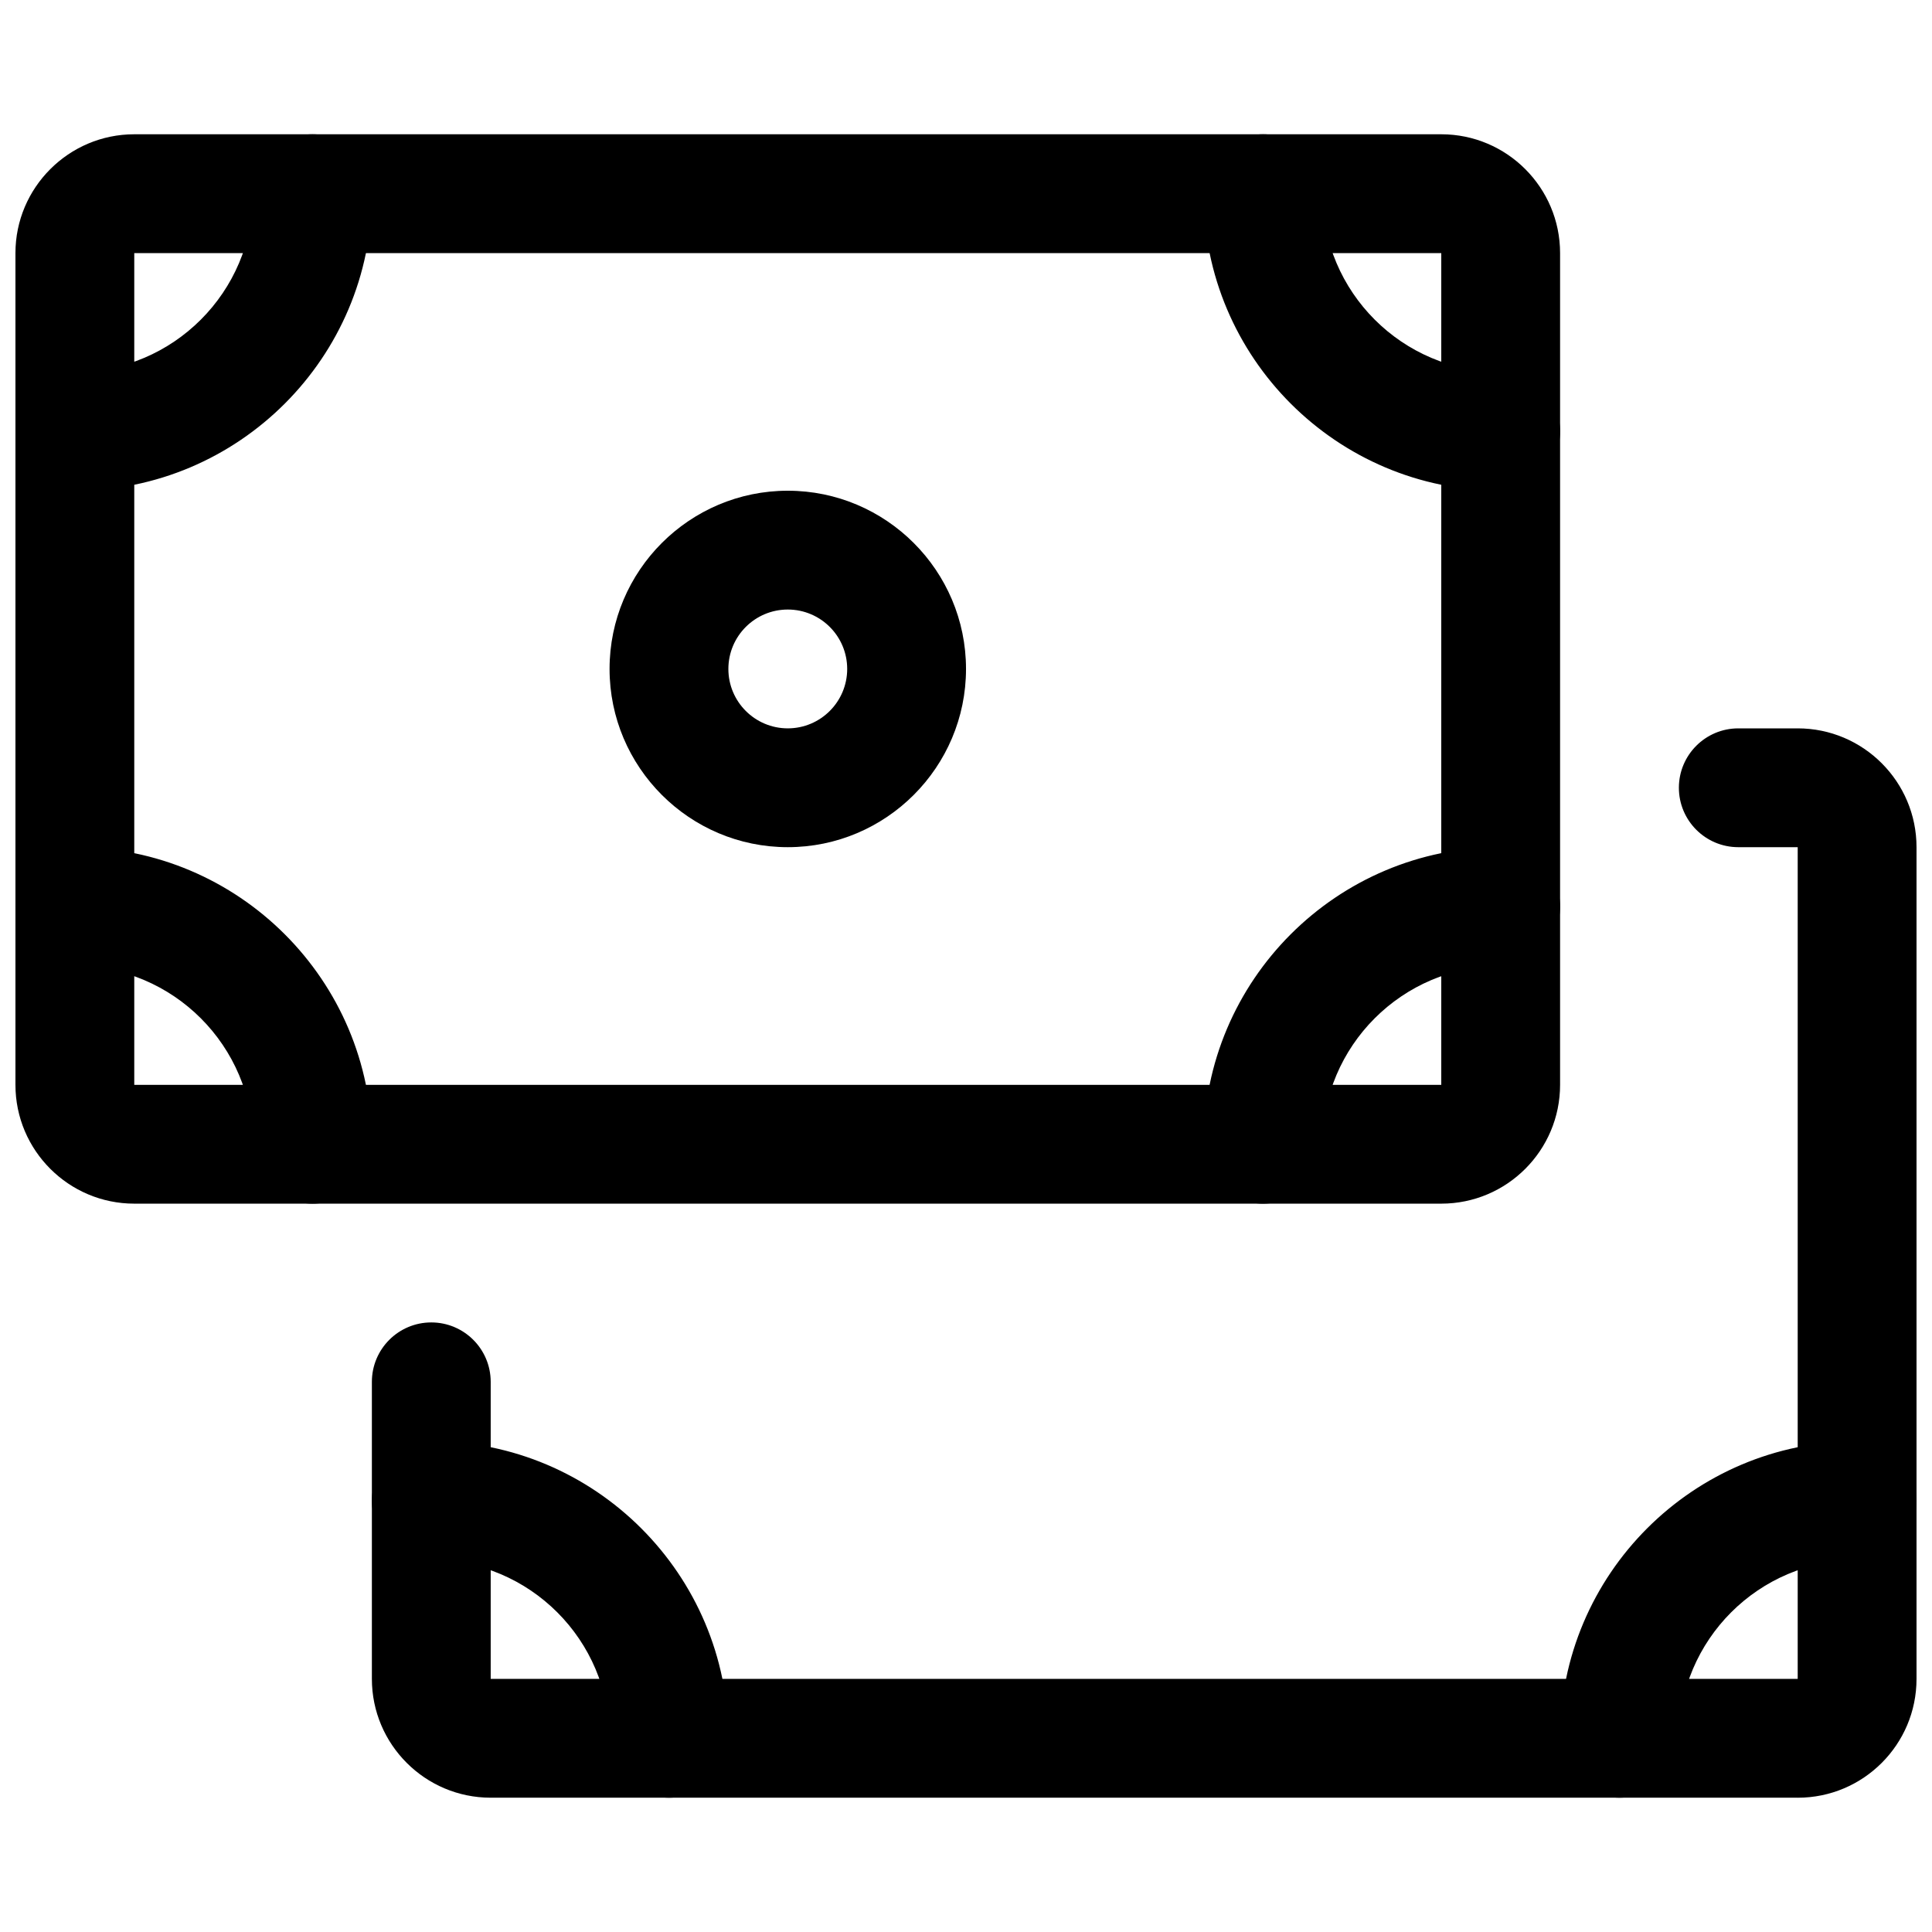 <?xml version="1.0" encoding="UTF-8"?>
<!-- Uploaded to: ICON Repo, www.iconrepo.com, Generator: ICON Repo Mixer Tools -->
<svg width="800px" height="800px" version="1.1" viewBox="144 144 512 512" xmlns="http://www.w3.org/2000/svg">
 <defs>
  <clipPath id="e">
   <path d="m242 337h409.9v284h-409.9z"/>
  </clipPath>
  <clipPath id="d">
   <path d="m557 525h94.902v96h-94.902z"/>
  </clipPath>
  <clipPath id="c">
   <path d="m148.09 179h409.91v284h-409.91z"/>
  </clipPath>
  <clipPath id="b">
   <path d="m148.09 368h94.906v95h-94.906z"/>
  </clipPath>
  <clipPath id="a">
   <path d="m148.09 179h94.906v96h-94.906z"/>
  </clipPath>
 </defs>
 <g clip-path="url(#e)">
  <path d="m620.41 620.41h-346.37c-17.352 0-31.488-14.105-31.488-31.488v-78.719c0-8.691 7.055-15.746 15.742-15.746 8.691 0 15.746 7.055 15.746 15.746v78.719h346.37v-220.41h-15.742c-8.691 0-15.746-7.055-15.746-15.746s7.055-15.742 15.746-15.742h15.742c17.383 0 31.488 14.137 31.488 31.488v220.42c0 17.379-14.105 31.484-31.488 31.484z"/>
 </g>
 <g clip-path="url(#d)">
  <path d="m573.18 620.41c-8.691 0-15.742-7.055-15.742-15.742 0-43.422 35.297-78.719 78.719-78.719 8.691 0 15.742 7.055 15.742 15.742 0 8.691-7.051 15.742-15.742 15.742-26.039 0-47.23 21.191-47.23 47.23-0.004 8.695-7.055 15.746-15.746 15.746z"/>
 </g>
 <path d="m321.28 620.41c-8.691 0-15.742-7.051-15.742-15.742 0-26.043-21.191-47.234-47.234-47.234-8.688 0-15.742-7.051-15.742-15.742 0-8.691 7.055-15.746 15.742-15.746 43.391 0 78.723 35.301 78.723 78.723 0 8.691-7.055 15.742-15.746 15.742z"/>
 <g clip-path="url(#c)">
  <path d="m525.95 462.98h-346.37c-17.352 0-31.488-14.105-31.488-31.488v-220.42c0-17.352 14.137-31.488 31.488-31.488h346.37c17.383 0 31.488 14.137 31.488 31.488v220.42c0 17.379-14.105 31.488-31.488 31.488zm0-31.488v15.742zm-346.37-220.42v220.42h346.37v-220.42z"/>
 </g>
 <g clip-path="url(#b)">
  <path d="m226.81 462.98c-8.688 0-15.742-7.055-15.742-15.746 0-26.039-21.191-47.23-47.234-47.23-8.688 0-15.742-7.055-15.742-15.746s7.055-15.742 15.742-15.742c43.391 0 78.723 35.297 78.723 78.719 0 8.691-7.055 15.746-15.746 15.746z"/>
 </g>
 <g clip-path="url(#a)">
  <path d="m163.84 274.05c-8.688 0-15.742-7.055-15.742-15.746 0-8.688 7.055-15.742 15.742-15.742 26.043 0 47.234-21.191 47.234-47.234 0-8.688 7.055-15.742 15.742-15.742 8.691 0 15.746 7.055 15.746 15.742 0 43.391-35.332 78.723-78.723 78.723z"/>
 </g>
 <path d="m478.72 462.98c-8.691 0-15.742-7.055-15.742-15.746 0-43.422 35.297-78.719 78.719-78.719 8.691 0 15.742 7.051 15.742 15.742s-7.051 15.746-15.742 15.746c-26.043 0-47.234 21.191-47.234 47.23 0 8.691-7.051 15.746-15.742 15.746z"/>
 <path d="m541.7 274.05c-43.422 0-78.719-35.332-78.719-78.723 0-8.688 7.051-15.742 15.742-15.742s15.742 7.055 15.742 15.742c0 26.043 21.191 47.234 47.234 47.234 8.691 0 15.742 7.055 15.742 15.742 0 8.691-7.051 15.746-15.742 15.746z"/>
 <path d="m352.77 368.51c-26.039 0-47.23-21.191-47.23-47.234 0-26.039 21.191-47.23 47.23-47.23 26.043 0 47.234 21.191 47.234 47.23 0 26.043-21.191 47.234-47.234 47.234zm0-62.977c-8.691 0-15.742 7.051-15.742 15.742s7.051 15.746 15.742 15.746 15.746-7.055 15.746-15.746-7.055-15.742-15.746-15.742z"/>
</svg>